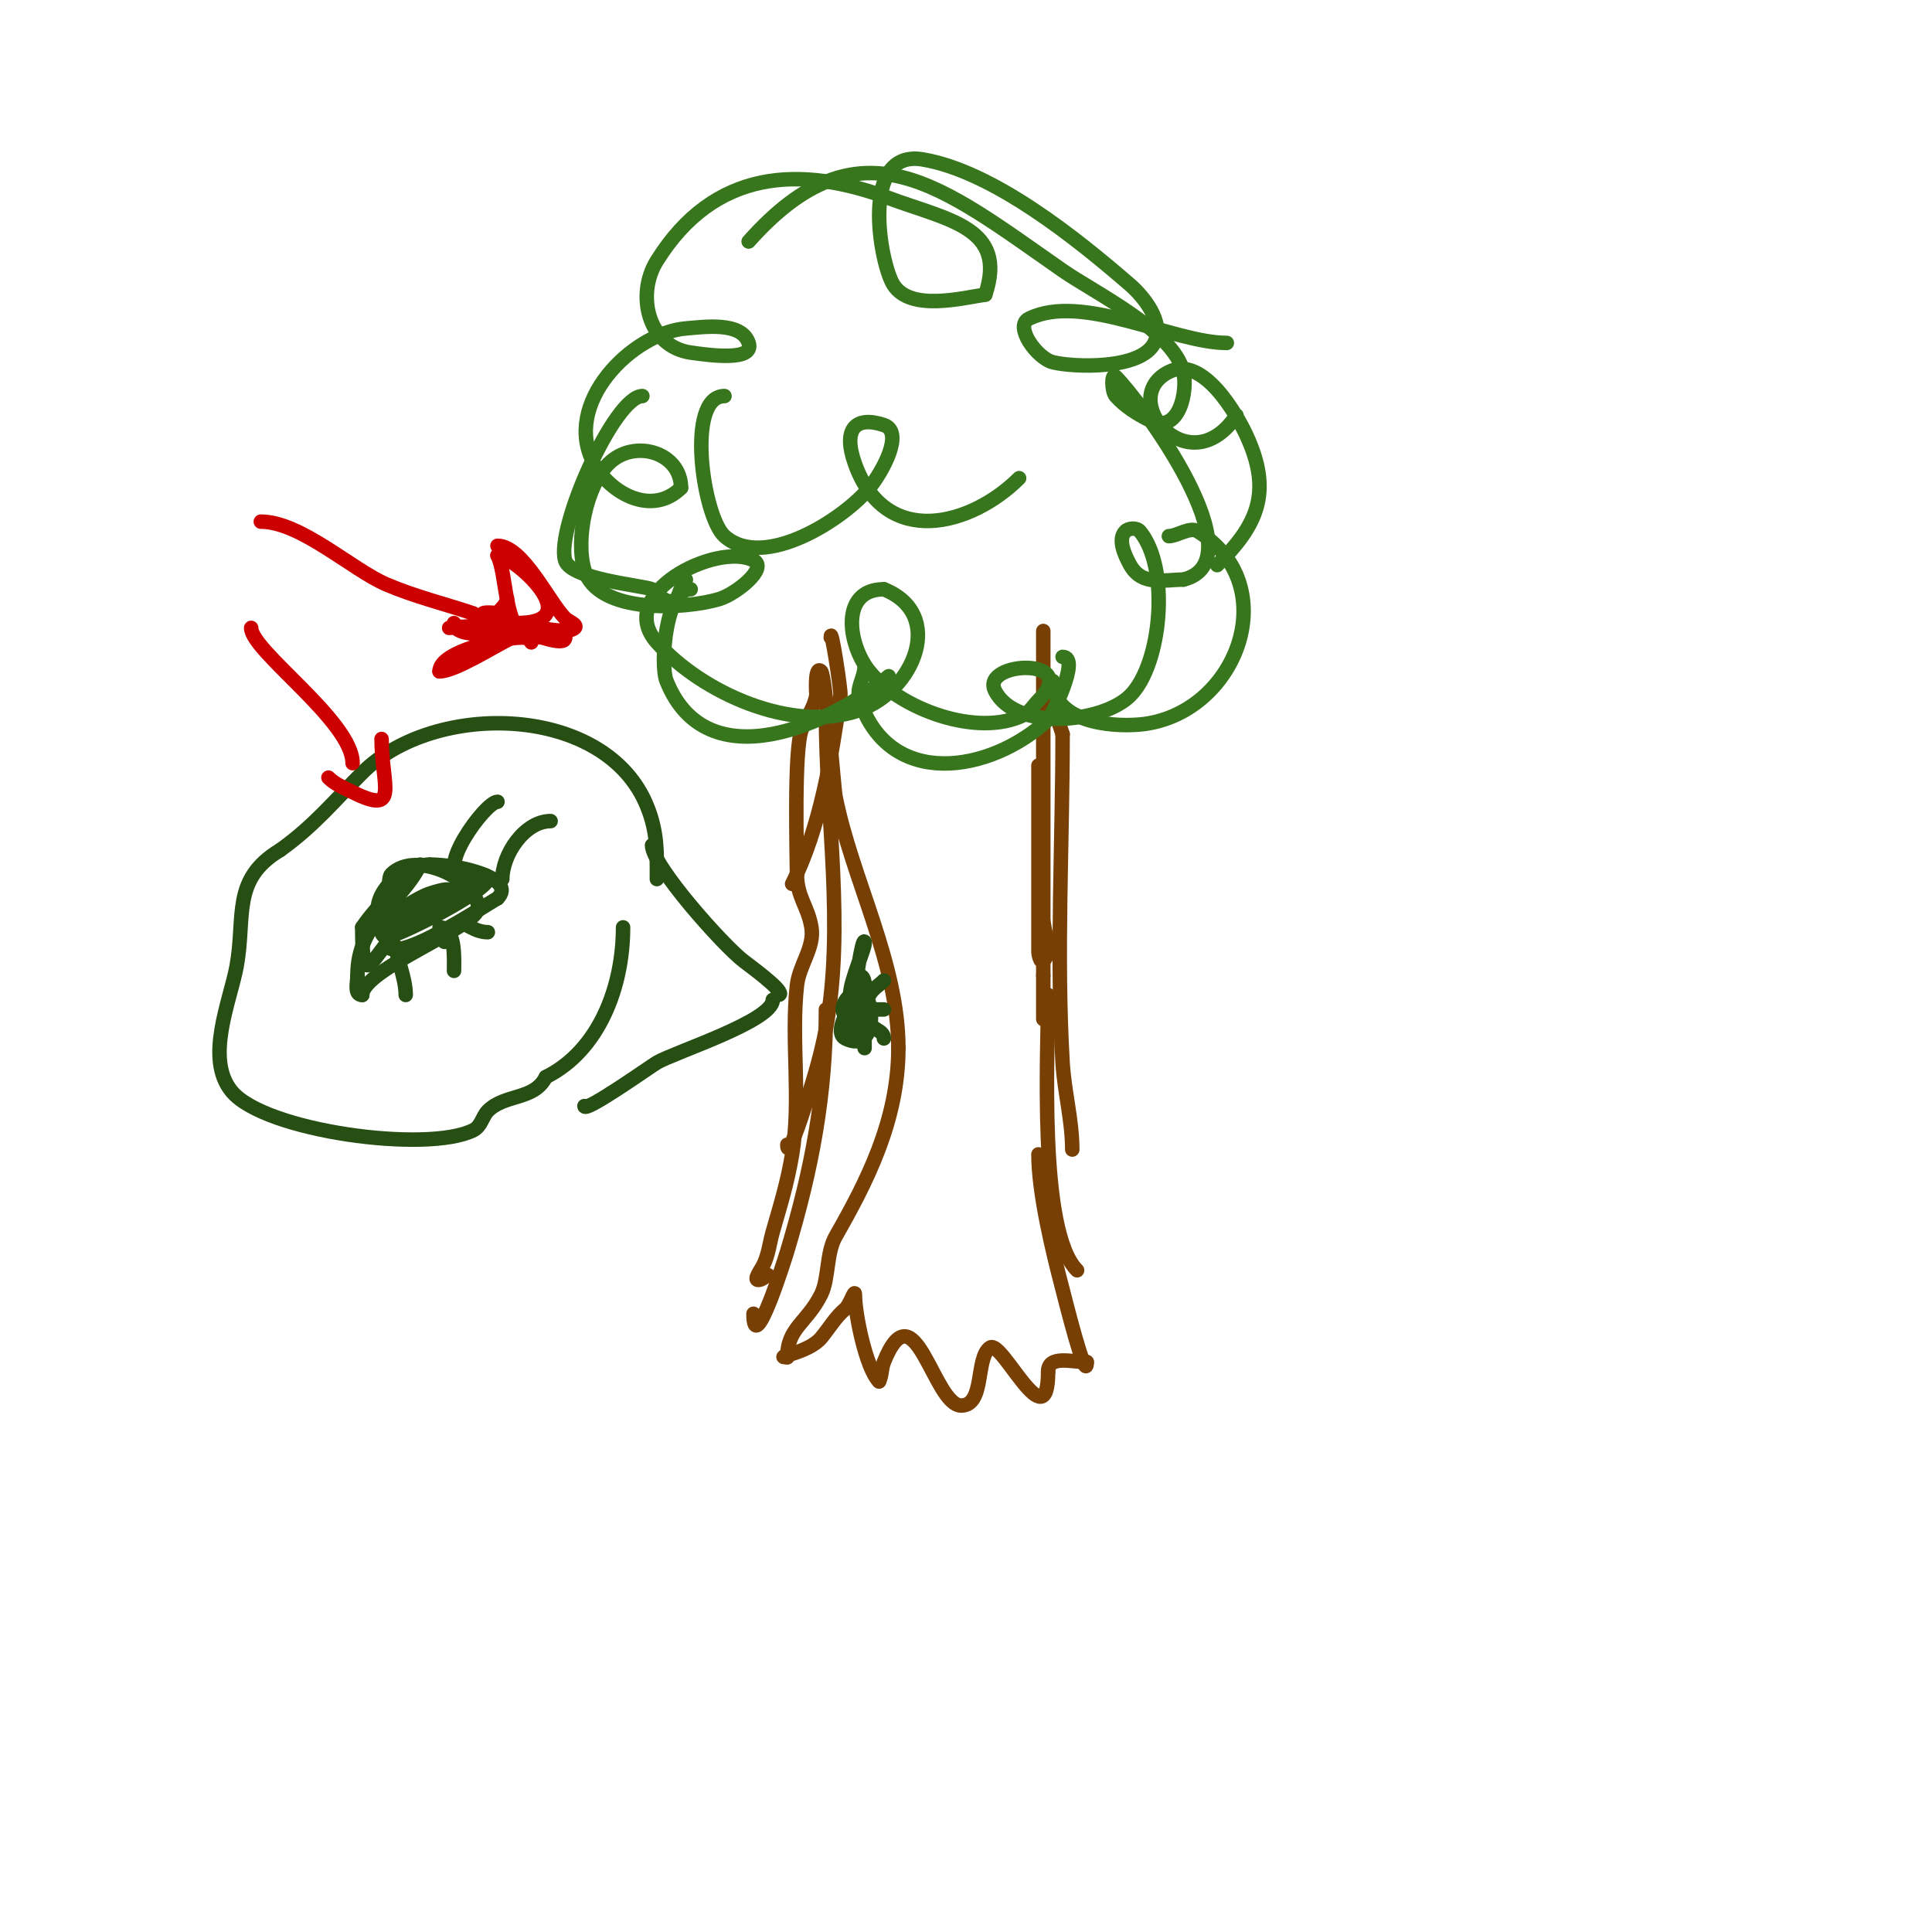 <svg viewBox='0 0 400 400' version='1.1' xmlns='http://www.w3.org/2000/svg' xmlns:xlink='http://www.w3.org/1999/xlink'><g fill='none' stroke='#783f04' stroke-width='3' stroke-linecap='round' stroke-linejoin='round'><path d='M172,132c0,-2.873 2.154,10.925 2,12c-1.848,12.935 -4.146,27.292 -10,39'/><path d='M171,148c0,21.267 3.913,43.872 0,65c-0.942,5.088 -2.431,10.069 -4,15c-0.995,3.128 -4,12.283 -4,9'/><path d='M171,209c0,17.717 -2.889,32.962 -8,50c-0.515,1.717 -7,22.339 -7,13'/><path d='M159,264c-0.667,0.333 -1.255,1 -2,1c-1.054,0 0.529,-2.057 1,-3c1.135,-2.27 1.288,-4.508 2,-7c1.617,-5.659 3.021,-10.126 4,-16c1.902,-11.414 -0.279,-23.487 1,-35c0.469,-4.224 3.692,-7.845 3,-12c-0.739,-4.433 -3,-6.255 -3,-11'/><path d='M165,181c0,-4.223 -0.671,-25.823 1,-30c0.943,-2.357 2.583,-4.496 3,-7c0.031,-0.184 -0.422,-6.422 1,-5c0.962,0.962 2.599,23.995 3,26c3.436,17.182 13,34.291 13,52'/><path d='M186,217c0,14.98 -6.575,27.757 -13,39c-1.94,3.394 -1.389,8.779 -3,12c-2.987,5.974 -7,6.873 -7,13'/><path d='M163,281c-3.21,0 4.333,-0.8 7,-4c1.667,-2 3,-4.333 5,-6c0.923,-0.769 2,-4.202 2,-3c0,4.051 2.313,15.313 5,18'/><path d='M182,286c0.615,-1.229 0.49,-2.724 1,-4c6.369,-15.922 10.285,9 16,9c4.969,0 2.903,-9.935 6,-12c2.485,-1.657 12,19.627 12,5'/><path d='M217,284c0,-3.503 4.935,-2 8,-2'/><path d='M225,282c0,5.042 -4.721,-13.942 -5,-15c-2.12,-8.058 -5,-20.048 -5,-28'/><path d='M223,263c-8.1,-8.1 -6,-45.473 -6,-57'/><path d='M222,238c0,-6.037 -1.645,-11.973 -2,-18c-1.322,-22.472 0,-45.481 0,-68'/><path d='M220,152l-1,-3'/><path d='M215,164c0,-20.71 0,23.652 0,24c0,3 0,6 0,9c0,0.745 0.473,2.527 1,2c2.121,-2.121 0,-6 0,-9c0,-13 0,-26 0,-39c0,-4.667 0,-9.333 0,-14c0,-2 0,-8 0,-6c0,23.667 0,47.333 0,71'/><path d='M216,202c0,3 0,6 0,9'/></g>
<g fill='none' stroke='#38761d' stroke-width='3' stroke-linecap='round' stroke-linejoin='round'><path d='M133,82c-5.729,0 -17.935,27.226 -16,34c1.118,3.912 16.001,5.2 18,6c0.442,0.177 3.18,3.82 5,2c0.647,-0.647 0.956,-2.956 2,-4'/><path d='M143,122c-5.176,0 -6.395,15.512 -5,19c8.312,20.78 34.083,8.931 46,-1'/><path d='M179,138c0,2.337 -1.861,4.418 -1,7c6.165,18.495 27.125,15.027 39,4c0.519,-0.482 6.923,-13 3,-13'/><path d='M218,141c0,8.307 11.615,9.58 18,9c19.719,-1.793 30.346,-28.534 12,-40c-1.633,-1.021 -4.279,1 -6,1'/><path d='M252,117c8.171,-8.171 11.638,-14.918 6,-27c-1.85,-3.964 -8.883,-16.559 -16,-13c-10.98,5.49 4.203,23.696 14,9'/><path d='M254,71c-11.103,0 -29.984,-10.508 -41,-5c-3.07,1.535 1.671,8.168 5,9c4.156,1.039 18.194,1.612 21,-4c2.18,-4.359 -2.408,-9.754 -5,-12c-10.911,-9.456 -28.352,-23.559 -43,-26c-13.105,-2.184 -8.789,21.661 -6,26c3.554,5.528 14.284,2.674 19,2'/><path d='M204,61c4.611,-13.834 -7.398,-15.333 -20,-20c-18.348,-6.796 -36.093,-6.051 -48,13c-4.36,6.976 -1.874,17.732 7,19c4.014,0.573 13.282,1.847 12,-2c-1.485,-4.454 -9.192,-3.317 -13,-3c-11.09,0.924 -25.781,15.568 -19,28c3.445,6.315 12.119,10.881 18,5'/><path d='M141,101c0,-7.393 -9.762,-10.238 -15,-5c-4.582,4.582 -6.901,15.664 -5,22c2.766,9.22 20.98,8.16 28,6c3.387,-1.042 10.169,-6.415 7,-8c-7.635,-3.817 -28.943,6.94 -20,17c9.265,10.423 28.146,18.948 42,14c11.305,-4.037 17.827,-19.869 5,-25'/><path d='M183,122c-9.271,0 -7.357,11.675 -3,17c6.403,7.826 22.442,13.779 32,9c1.265,-0.632 2,-2 3,-3c9.125,-9.125 -12.06,-8.121 -9,-2c4.193,8.386 22.224,6.776 28,1c6.516,-6.516 8.284,-26.459 2,-34c-0.64,-0.768 -2.293,-0.707 -3,0c-1.667,1.667 -0.145,4.94 1,7c2.444,4.4 7.124,3 11,3'/><path d='M245,120c15.703,-3.926 -8.846,-36.846 -14,-42c-0.943,-0.943 -0.886,3.003 0,4c1.905,2.143 4.435,3.718 7,5c6.214,3.107 7.953,-6.188 7,-10c-2.144,-8.578 -18.208,-16.275 -25,-21c-25.074,-17.443 -41.845,-32.049 -65,-6'/><path d='M150,82c-8.116,0 -4.433,25.059 0,29c8.175,7.267 24.881,-3.699 30,-10c2.804,-3.452 7.219,-11.594 3,-13c-5.79,-1.93 -8.606,0.703 -6,8c6.378,17.857 24.259,12.741 34,3'/></g>
<g fill='none' stroke='#274e13' stroke-width='3' stroke-linecap='round' stroke-linejoin='round'><path d='M179,206c-1.958,0 -6.88,7.56 -4,9c7.193,3.597 5.945,-10.472 3,-9c-1.388,0.694 -1,1.779 -1,3c0,1.333 0,2.667 0,4'/><path d='M177,213c0,6.061 4.013,-4.987 2,-7c-3.161,-3.161 -1.926,8.851 -1,7c0.763,-1.527 2.178,-11 0,-11'/><path d='M178,202c-1.567,0 -1,0.667 -1,2'/><path d='M180,206c0.632,-1.265 2,-2 3,-3'/><path d='M177,206c0,-1.74 1.488,-12.024 2,-11c0.42,0.84 -3,7.85 -3,11'/><path d='M176,206c0,0.667 0,1.333 0,2'/><path d='M178,205c-1.652,0 -5.748,4.126 -2,6c4.443,2.221 1,-7.946 1,-4'/><path d='M181,209c0.667,0 1.333,0 2,0'/><path d='M180,211c0,2.356 3,2.056 3,4'/><path d='M179,214c0,1 0,2 0,3'/><path d='M177,208c0,1.202 -1.15,2.15 -2,3'/><path d='M135,175c0,4.276 14.93,20.948 19,24c3.106,2.33 9.256,7 7,7'/><path d='M160,207c0,4.381 -20.324,10.838 -24,13c-1.258,0.74 -15,10.484 -15,9'/><path d='M136,182c0,-5.635 0.141,-9.648 -2,-15c-8.487,-21.217 -43.95,-22.05 -59,-7c-5.656,5.656 -9.973,10.981 -17,16'/><path d='M58,176c-10.145,6.087 -7.141,13.774 -9,24c-1.296,7.126 -6.679,19.186 -1,26c6.851,8.221 40.422,12.789 50,8c1.657,-0.829 1.867,-2.867 3,-4c3.56,-3.56 9.587,-2.174 12,-7'/><path d='M113,223c11.069,-5.534 16,-18.751 16,-31'/><path d='M87,179c-4.211,8.422 -13,11.727 -13,23'/><path d='M74,202c0,1.496 -0.725,4 1,4'/><path d='M75,206c0,-5.34 24,-14.137 24,-18'/><path d='M99,188c0,-5.699 -12.811,-12.189 -18,-7c-0.717,0.717 -0.283,4.283 -1,5c-1.232,1.232 -3.506,3.76 -5,6'/><path d='M75,192c0,20.207 3.588,-5 19,-5'/><path d='M80,195c0,6.211 21.098,-8.049 23,-9'/><path d='M103,186c4.156,-4.156 -7.905,-7 -14,-7'/><path d='M89,179c-5.077,0 -13.544,5.913 -10,13c0.447,0.894 2,0 3,0c3.728,0 18.715,-10.905 7,-7c-1.414,0.471 -2.706,1.26 -4,2c-2.046,1.169 -3.693,3.039 -5,5'/><path d='M80,192c0,0.471 -1,0.529 -1,1c0,0.471 0.529,1 1,1c2.196,0 21,-9.541 21,-12c0,-2.539 -4.729,1.865 -7,3c-1.516,0.758 -9,1.897 -9,5c0,0.667 1.333,0 2,0c3.21,0 10.925,-4.925 13,-7c0.972,-0.972 -2.626,-1 -4,-1'/><path d='M104,182c0,-5.061 4.602,-12 10,-12'/><path d='M96,181c-6.285,0 4.422,-15 7,-15'/><path d='M95,191c1.444,0 3.231,2 6,2'/><path d='M91,192c3.411,0 3,6.407 3,9'/><path d='M82,196c0,2.213 2,6.345 2,10'/><path d='M92,193c0,0.667 0,1.333 0,2'/></g>
<g fill='none' stroke='#cc0000' stroke-width='3' stroke-linecap='round' stroke-linejoin='round'><path d='M54,108c8.263,0 18.86,9.94 26,13c5.813,2.491 12,4 18,6'/><path d='M103,113c5.285,0 10.641,11.641 14,15c0.667,0.667 2.667,1.333 2,2c-1.643,1.643 -10.506,-0.751 -12,-1c-2.886,-0.481 -3.834,0.166 -6,-2'/><path d='M52,130c0,4.779 21,19.348 21,28'/><path d='M79,153c0,9.534 3.906,15.953 -6,11c-1.738,-0.869 -3.626,-1.626 -5,-3'/><path d='M94,129c0,3.475 10.572,2 14,2c2.264,0 9,3.137 9,1'/><path d='M117,132c-5.944,0 -13.735,-0.245 -19,-2c-1.581,-0.527 -5,0 -5,0c0,0 12.299,-1 14,-1'/><path d='M107,129c15.229,0 -0.804,-14 -4,-14'/><path d='M103,115c2.01,4.02 1.271,14.636 6,17c0.533,0.267 1,1 1,1c0,0 0.333,-1 -2,-1c-3.531,0 -17,2.77 -17,7'/><path d='M91,139c3.168,0 11.065,-5.032 15,-7c2.108,-1.054 7,-1 7,-1c0,0 -1.333,0 -2,0c-1.998,0 -5.859,-1.718 -7,-4'/><path d='M104,127c-0.61,0 -3.61,-0.39 -4,0c-0.207,0.207 -2,4 -2,4c0,0 7,-5.04 7,-7'/></g>
</svg>